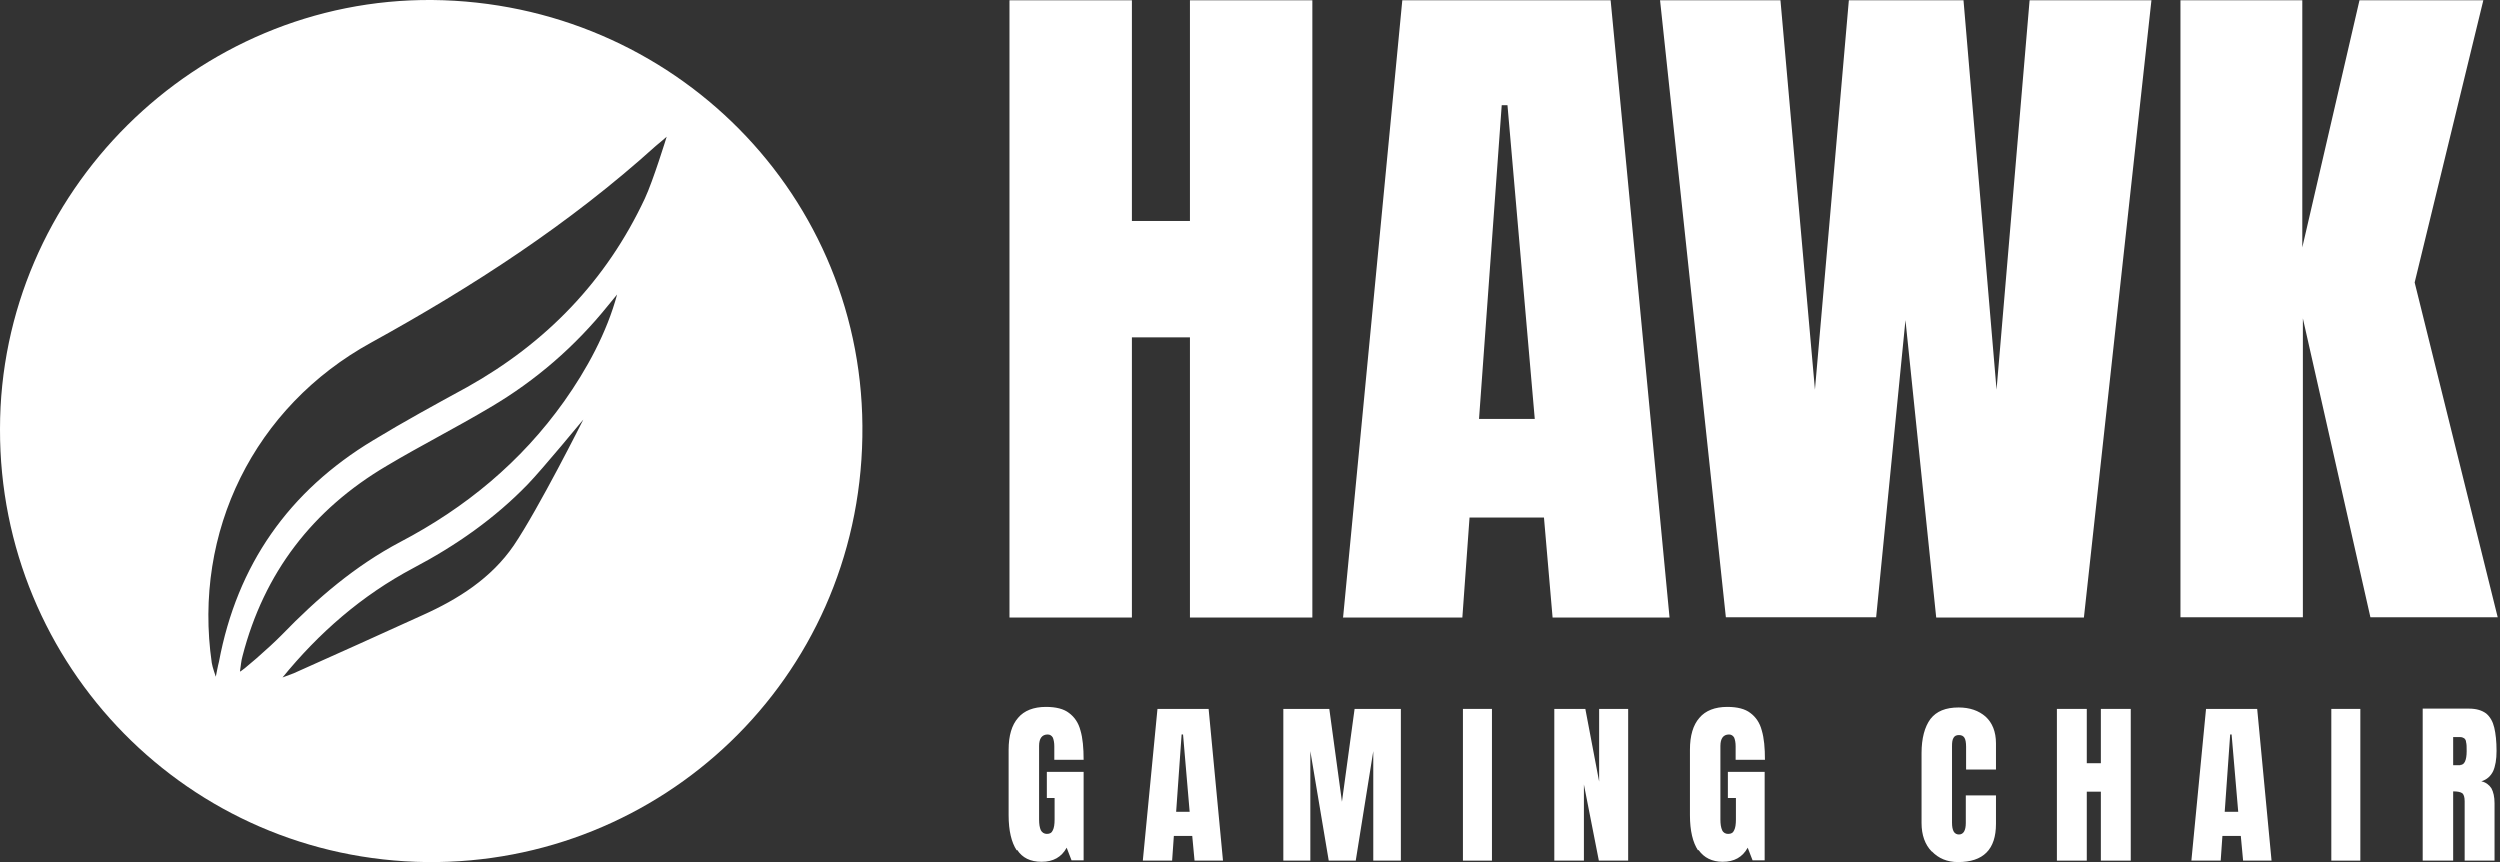 <svg width="87" height="30" viewBox="0 0 87 30" fill="none" xmlns="http://www.w3.org/2000/svg">
<rect x="0" y="0" width="87" height="30" fill="#333333" stroke="none"/>
<path d="M15.04 -3.77622e-07C23.42 0.08 30.16 6.83 30.01 15.21C29.87 23.66 22.99 30.08 14.86 30C6.57 29.91 -0.02 23.18 -3.73577e-07 14.93C-3.73577e-07 6.7 6.81 -0.06 15.04 -3.77622e-07ZM23.21 4.75C23.21 4.75 22.9 5.02 22.82 5.08C19.82 7.79 16.46 9.97 12.92 11.92C8.84 14.16 6.71 18.51 7.37 23.07C7.39 23.21 7.51 23.55 7.51 23.55C7.51 23.55 7.59 23.13 7.62 23.03C8.25 19.66 10.05 17.09 12.99 15.32C14.06 14.67 15.16 14.07 16.26 13.47C19.01 11.93 21.1 9.77 22.44 6.91C22.73 6.29 23.2 4.76 23.2 4.76L23.21 4.75ZM21.49 10.23C21.49 10.23 21.25 10.52 21.17 10.62C20.02 12.05 18.65 13.24 17.07 14.17C15.88 14.88 14.65 15.5 13.46 16.21C10.88 17.73 9.19 19.93 8.44 22.83C8.39 23 8.38 23.19 8.35 23.37C8.39 23.39 9.36 22.55 9.81 22.09C11.04 20.82 12.36 19.69 13.93 18.86C16.2 17.67 18.13 16.08 19.63 13.97C20.41 12.87 21.12 11.58 21.48 10.23H21.49ZM9.82 23.58C9.96 23.53 10.09 23.48 10.22 23.43C11.72 22.76 13.21 22.09 14.7 21.41C15.95 20.85 17.1 20.12 17.88 18.98C18.74 17.71 20.3 14.6 20.3 14.6C20.3 14.6 18.89 16.31 18.37 16.85C17.21 18.05 15.86 18.99 14.38 19.77C12.59 20.72 11.1 22.02 9.82 23.59V23.58Z" fill="white"/>
<path d="M35.13 0.01H39.39V7.69H41.41V0.01H45.67V21.49H41.41V11.74H39.39V21.49H35.13V0.01Z" fill="white"/>
<path d="M46.74 21.48L48.8 0.01H56.05L58.1 21.49H54.03L53.73 18.01H51.14L50.89 21.49H46.73L46.74 21.48ZM51.47 14.58H53.41L52.46 3.66H52.26L51.47 14.58Z" fill="white"/>
<path d="M60.06 21.48L57.77 0.01H61.96L63.16 13.56L64.34 0.01H68.33L69.48 13.56L70.63 0.01H74.87L72.52 21.49H67.38L66.31 11.14L65.29 21.48H60.06Z" fill="white"/>
<path d="M75.88 21.48V0.01H80.12V8.61L82.11 0.01H86.42L84.03 9.83L86.92 21.48H82.49L80.14 11.08V21.48H75.88Z" fill="white"/>
<path d="M35.38 29.59C35.2 29.32 35.1 28.91 35.1 28.37V26.09C35.1 25.6 35.21 25.23 35.43 24.98C35.64 24.73 35.97 24.6 36.4 24.6C36.75 24.6 37.02 24.67 37.2 24.81C37.39 24.95 37.53 25.15 37.6 25.42C37.68 25.69 37.71 26.03 37.71 26.44H36.69V25.97C36.69 25.84 36.67 25.75 36.64 25.67C36.6 25.6 36.54 25.56 36.46 25.56C36.26 25.56 36.16 25.7 36.16 25.96V28.52C36.16 28.68 36.18 28.8 36.22 28.89C36.26 28.97 36.34 29.02 36.43 29.02C36.54 29.02 36.6 28.98 36.64 28.89C36.68 28.81 36.7 28.69 36.7 28.52V27.77H36.43V26.86H37.71V29.94H37.29L37.12 29.5C36.94 29.83 36.65 29.99 36.25 29.99C35.85 29.99 35.58 29.85 35.4 29.58L35.38 29.59Z" fill="white"/>
<path d="M39.77 29.95L40.28 24.67H42.06L42.56 29.95H41.57L41.49 29.09H40.85L40.79 29.95H39.77ZM40.93 28.25H41.4L41.17 25.56H41.12L40.93 28.25Z" fill="white"/>
<path d="M44.66 29.95V24.67H46.26L46.7 27.9L47.14 24.67H48.75V29.95H47.79V26.14L47.18 29.95H46.24L45.6 26.14V29.95H44.63H44.66Z" fill="white"/>
<path d="M50.91 29.95V24.67H51.92V29.95H50.91Z" fill="white"/>
<path d="M54.09 29.95V24.67H55.17L55.65 27.2V24.67H56.66V29.95H55.64L55.12 27.3V29.95H54.09Z" fill="white"/>
<path d="M59.09 29.59C58.91 29.32 58.81 28.91 58.81 28.37V26.09C58.81 25.6 58.92 25.23 59.14 24.98C59.35 24.73 59.68 24.6 60.11 24.6C60.46 24.6 60.73 24.67 60.91 24.81C61.1 24.95 61.24 25.15 61.31 25.42C61.39 25.69 61.42 26.03 61.42 26.44H60.4V25.97C60.4 25.84 60.38 25.75 60.35 25.67C60.31 25.6 60.25 25.56 60.17 25.56C59.97 25.56 59.87 25.7 59.87 25.96V28.52C59.87 28.68 59.89 28.8 59.93 28.89C59.97 28.98 60.05 29.02 60.14 29.02C60.25 29.02 60.31 28.98 60.35 28.89C60.39 28.81 60.41 28.69 60.41 28.52V27.77H60.13V26.86H61.41V29.94H60.99L60.82 29.5C60.64 29.83 60.35 29.99 59.95 29.99C59.58 29.99 59.3 29.85 59.11 29.58L59.09 29.59Z" fill="white"/>
<path d="M67.22 29.63C66.99 29.39 66.87 29.06 66.87 28.64V26.21C66.87 25.69 66.98 25.29 67.18 25.02C67.39 24.75 67.71 24.62 68.16 24.62C68.55 24.62 68.86 24.73 69.1 24.94C69.33 25.15 69.46 25.46 69.46 25.87V26.78H68.42V25.99C68.42 25.84 68.4 25.73 68.36 25.67C68.32 25.61 68.26 25.58 68.17 25.58C68.08 25.58 68.02 25.61 67.98 25.68C67.94 25.75 67.93 25.84 67.93 25.97V28.63C67.93 28.77 67.95 28.87 67.99 28.94C68.03 29.01 68.1 29.04 68.17 29.04C68.33 29.04 68.41 28.9 68.41 28.64V27.68H69.46V28.67C69.46 29.56 69.02 30 68.14 30C67.76 30 67.46 29.87 67.23 29.63H67.22Z" fill="white"/>
<path d="M71.58 29.95V24.67H72.62V26.56H73.11V24.67H74.15V29.95H73.11V27.55H72.62V29.95H71.58Z" fill="white"/>
<path d="M76.26 29.95L76.77 24.67H78.55L79.05 29.95H78.06L77.98 29.09H77.34L77.28 29.95H76.26ZM77.42 28.25H77.89L77.66 25.56H77.61L77.42 28.25Z" fill="white"/>
<path d="M81.13 29.95V24.67H82.14V29.95H81.13Z" fill="white"/>
<path d="M84.31 24.66H85.92C86.18 24.66 86.37 24.72 86.52 24.83C86.66 24.95 86.75 25.11 86.8 25.32C86.85 25.53 86.88 25.8 86.88 26.13C86.88 26.43 86.84 26.66 86.76 26.84C86.68 27 86.55 27.13 86.35 27.19C86.5 27.22 86.62 27.31 86.7 27.43C86.77 27.56 86.81 27.73 86.81 27.95V29.95H85.77V27.88C85.77 27.74 85.74 27.64 85.68 27.6C85.62 27.56 85.52 27.54 85.37 27.54V29.95H84.31V24.65V24.66ZM85.62 26.62C85.76 26.62 85.84 26.46 85.84 26.14C85.84 26 85.84 25.9 85.82 25.83C85.82 25.76 85.78 25.71 85.75 25.69C85.72 25.67 85.67 25.65 85.61 25.65H85.37V26.63H85.62V26.62Z" fill="white"/>
</svg>
